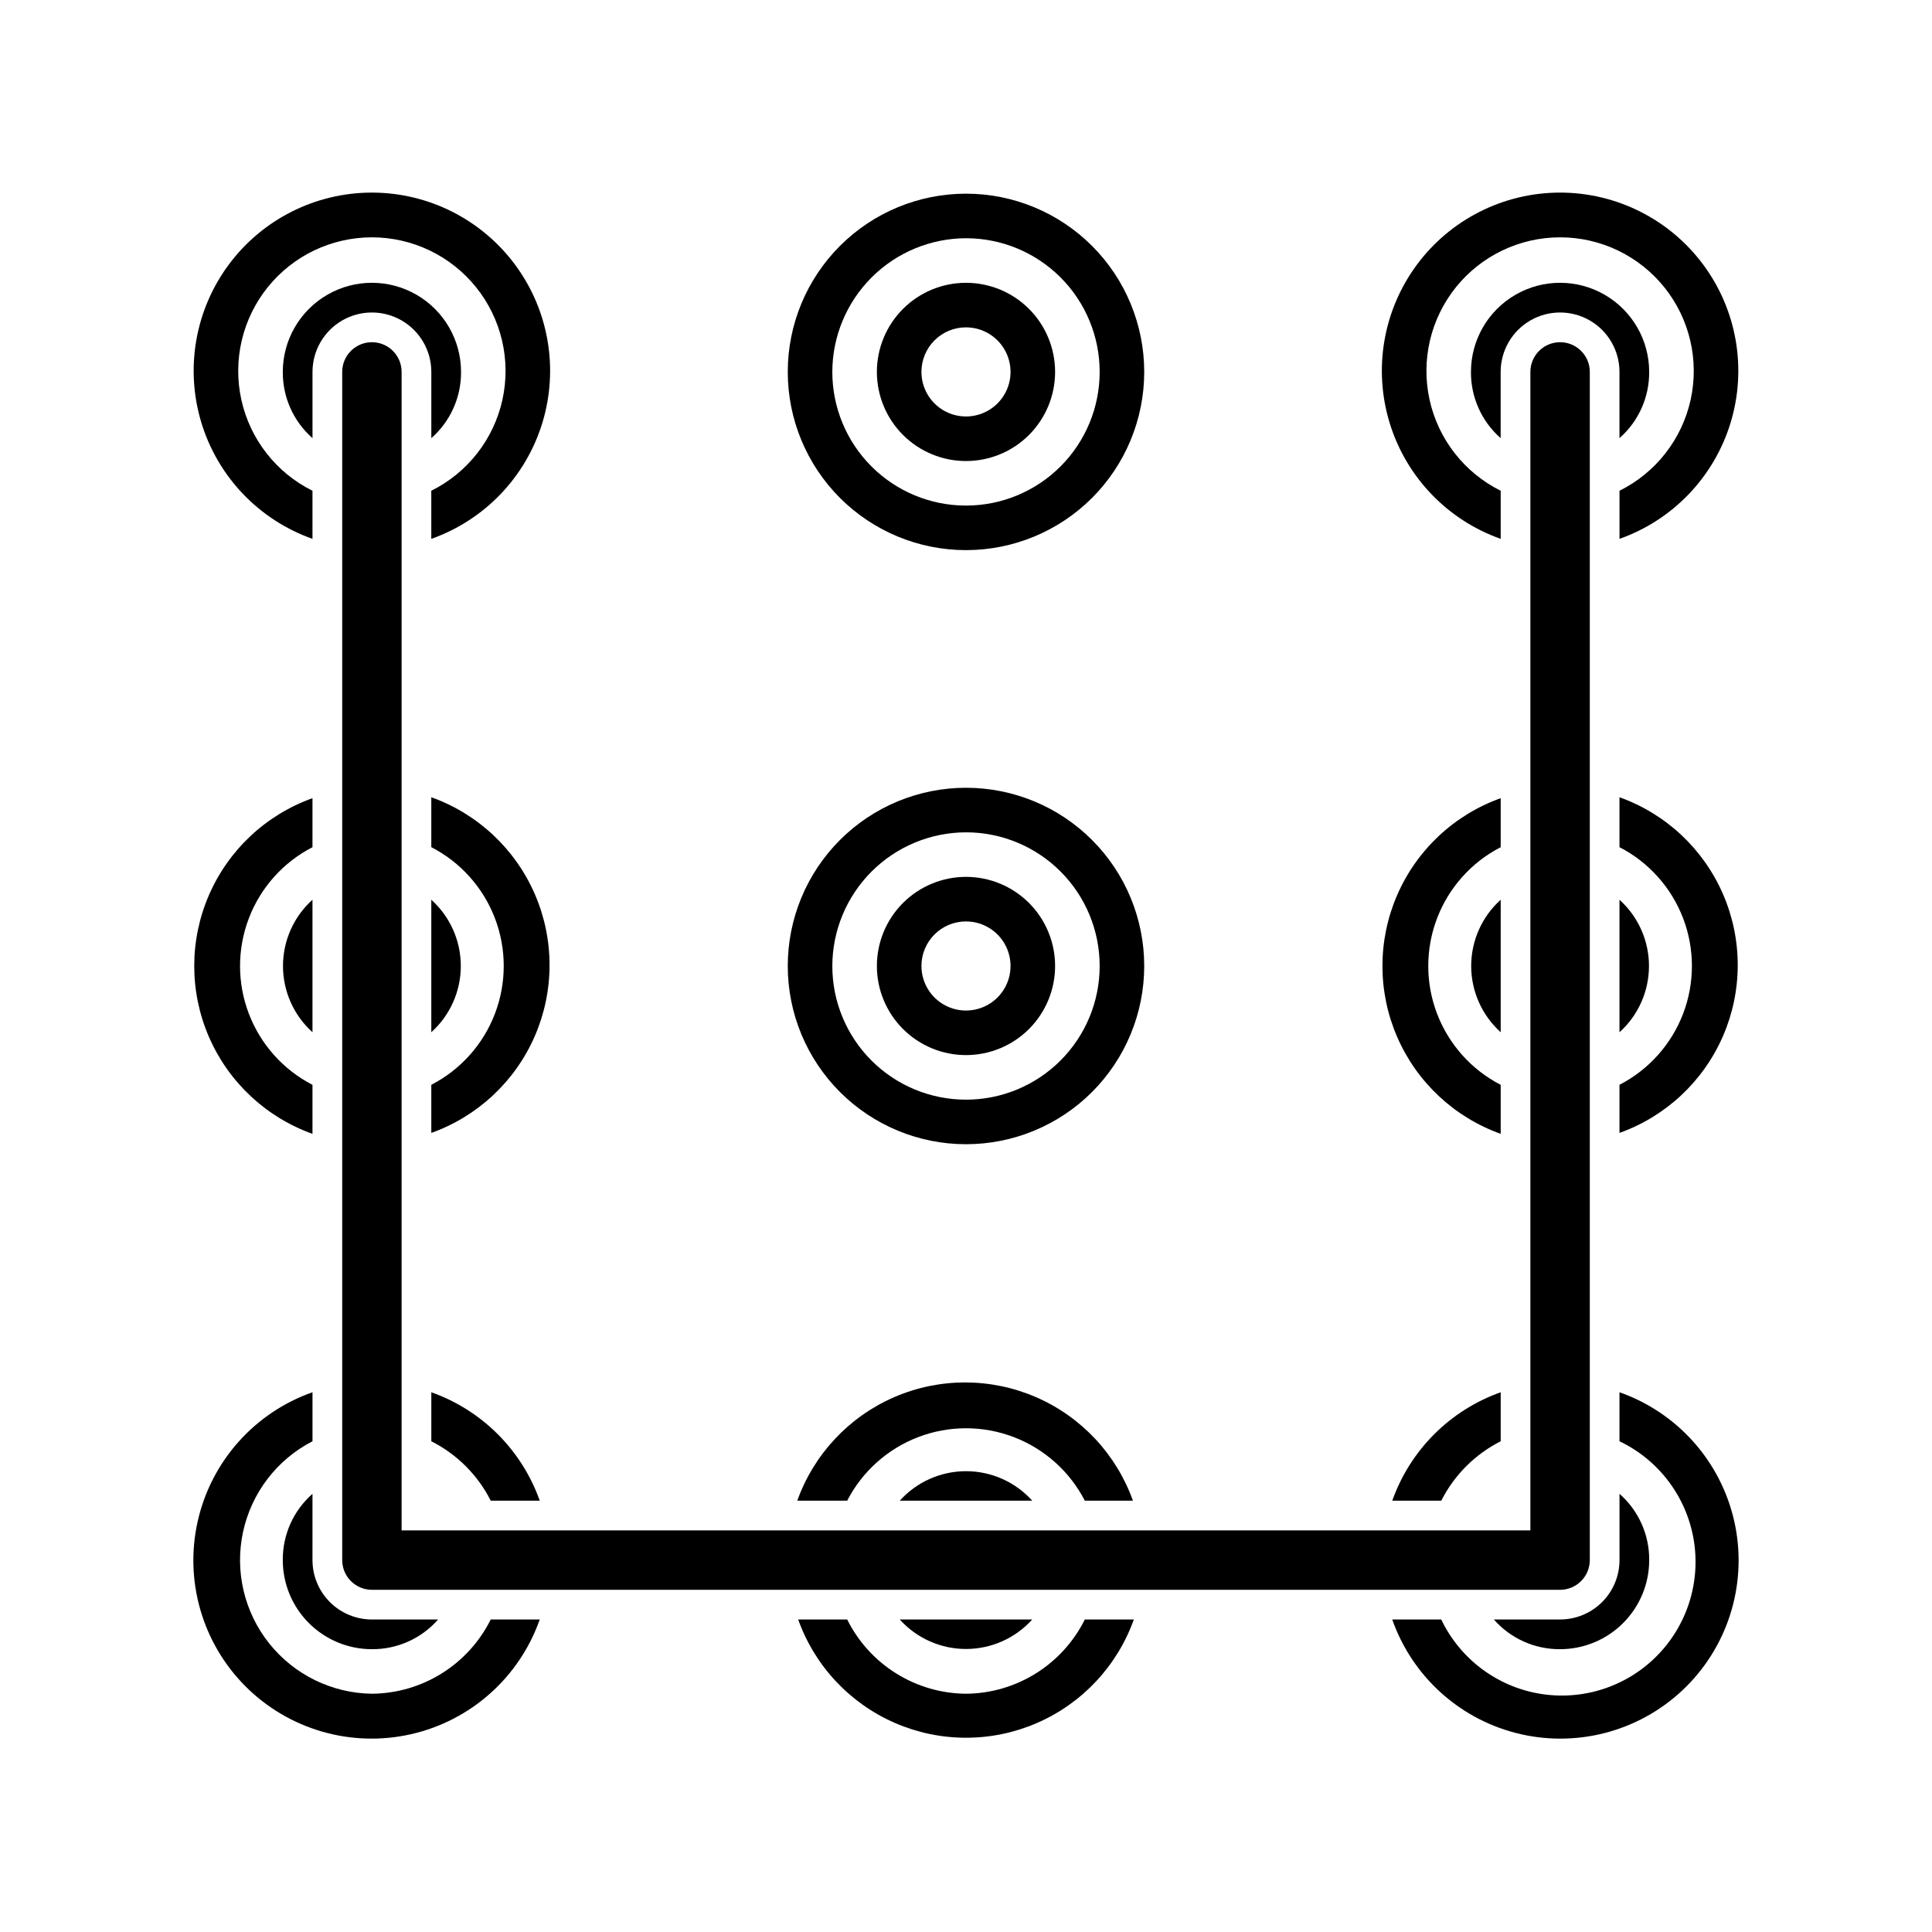 <?xml version="1.0" encoding="UTF-8"?>
<!-- Uploaded to: SVG Repo, www.svgrepo.com, Generator: SVG Repo Mixer Tools -->
<svg fill="#000000" width="800px" height="800px" version="1.1" viewBox="144 144 512 512" xmlns="http://www.w3.org/2000/svg">
 <g>
  <path d="m557.44 573.18h-17.555c4.434 5.047 10.84 7.918 17.555 7.871 6.266 0 12.273-2.488 16.699-6.918 4.43-4.426 6.918-10.434 6.918-16.699 0.047-6.715-2.824-13.121-7.871-17.555v17.555c0 4.176-1.66 8.18-4.613 11.133-2.953 2.953-6.957 4.613-11.133 4.613z"/>
  <path d="m541.7 525.95v-12.988c-13.418 4.758-23.977 15.316-28.734 28.734h12.988c3.434-6.793 8.953-12.312 15.746-15.746z"/>
  <path d="m573.18 512.96v12.988c10.375 4.957 17.703 14.645 19.648 25.977 1.941 11.336-1.734 22.906-9.867 31.039-8.133 8.133-19.703 11.809-31.039 9.867-11.332-1.945-21.02-9.273-25.977-19.648h-12.988c5.383 15.316 18.254 26.793 34.082 30.395s32.398-1.18 43.879-12.656c11.477-11.48 16.258-28.051 12.656-43.879s-15.078-28.699-30.395-34.082z"/>
  <path d="m382.45 541.7h35.109c-4.481-4.977-10.859-7.82-17.555-7.82s-13.078 2.844-17.555 7.82z"/>
  <path d="m417.55 573.18h-35.109c4.477 4.977 10.859 7.816 17.555 7.816s13.074-2.84 17.555-7.816z"/>
  <path d="m400 592.86c-6.555-0.055-12.965-1.922-18.523-5.394-5.559-3.473-10.047-8.418-12.965-14.285h-12.988c4.394 12.305 13.695 22.238 25.684 27.438 11.988 5.199 25.594 5.199 37.582 0 11.988-5.199 21.289-15.133 25.688-27.438h-12.988c-2.922 5.867-7.41 10.812-12.969 14.285-5.559 3.473-11.969 5.34-18.52 5.394z"/>
  <path d="m431.49 541.7h12.754-0.004c-4.398-12.305-13.695-22.238-25.684-27.438-11.988-5.199-25.594-5.199-37.586 0-11.988 5.199-21.285 15.133-25.684 27.438h13.227c3.992-7.75 10.699-13.75 18.844-16.863 8.141-3.109 17.145-3.109 25.285 0 8.145 3.113 14.852 9.113 18.848 16.863z"/>
  <path d="m226.81 539.88c-5.047 4.434-7.918 10.84-7.871 17.555 0 6.266 2.488 12.273 6.918 16.699 4.43 4.43 10.434 6.918 16.699 6.918 6.715 0.047 13.121-2.824 17.555-7.871h-17.555c-4.176 0-8.18-1.66-11.133-4.613-2.953-2.953-4.613-6.957-4.613-11.133z"/>
  <path d="m242.56 592.86c-10.613-0.145-20.602-5.039-27.219-13.336-6.617-8.297-9.164-19.125-6.941-29.504 2.223-10.379 8.98-19.211 18.414-24.074v-12.988c-15.312 5.383-26.793 18.254-30.395 34.082-3.602 15.828 1.18 32.398 12.66 43.879 11.477 11.477 28.047 16.258 43.875 12.656s28.699-15.078 34.082-30.395h-12.988c-2.922 5.867-7.41 10.812-12.969 14.285-5.555 3.473-11.965 5.34-18.52 5.394z"/>
  <path d="m287.04 541.7c-4.758-13.418-15.316-23.977-28.734-28.734v12.988c6.797 3.434 12.312 8.953 15.746 15.746z"/>
  <path d="m573.18 382.45v35.109c4.977-4.481 7.816-10.859 7.816-17.555s-2.84-13.078-7.816-17.555z"/>
  <path d="m541.7 417.55v-35.109c-4.977 4.477-7.82 10.859-7.82 17.555s2.844 13.074 7.82 17.555z"/>
  <path d="m573.18 355.52v12.988c7.746 3.992 13.75 10.699 16.863 18.844 3.109 8.141 3.109 17.145 0 25.285-3.113 8.145-9.117 14.852-16.863 18.848v12.754-0.004c12.305-4.398 22.238-13.695 27.438-25.684 5.199-11.988 5.199-25.594 0-37.586-5.199-11.988-15.133-21.285-27.438-25.684z"/>
  <path d="m541.7 444.48v-12.988c-7.75-3.996-13.75-10.703-16.863-18.848-3.109-8.141-3.109-17.145 0-25.285 3.113-8.145 9.113-14.852 16.863-18.844v-12.988c-12.305 4.394-22.238 13.695-27.438 25.684-5.199 11.988-5.199 25.594 0 37.582 5.199 11.988 15.133 21.289 27.438 25.688z"/>
  <path d="m400 423.61c6.262 0 12.27-2.488 16.699-6.914 4.426-4.43 6.914-10.438 6.914-16.699 0-6.266-2.488-12.273-6.914-16.699-4.43-4.43-10.438-6.918-16.699-6.918-6.266 0-12.273 2.488-16.699 6.918-4.43 4.426-6.918 10.434-6.918 16.699 0 6.262 2.488 12.27 6.918 16.699 4.426 4.426 10.434 6.914 16.699 6.914zm0-35.426v0.004c4.773 0 9.078 2.875 10.906 7.289 1.828 4.41 0.82 9.492-2.559 12.867-3.375 3.379-8.457 4.387-12.867 2.559-4.414-1.828-7.289-6.133-7.289-10.906 0-6.523 5.285-11.809 11.809-11.809z"/>
  <path d="m400 447.23c12.523 0 24.539-4.977 33.398-13.832 8.855-8.859 13.832-20.875 13.832-33.398 0-12.527-4.977-24.543-13.832-33.398-8.859-8.859-20.875-13.836-33.398-13.836-12.527 0-24.543 4.977-33.398 13.836-8.859 8.855-13.836 20.871-13.836 33.398 0 12.523 4.977 24.539 13.836 33.398 8.855 8.855 20.871 13.832 33.398 13.832zm0-82.656c9.395 0 18.402 3.731 25.047 10.375s10.375 15.652 10.375 25.051c0 9.395-3.731 18.402-10.375 25.047s-15.652 10.375-25.047 10.375c-9.398 0-18.406-3.731-25.051-10.375s-10.375-15.652-10.375-25.047c0.02-9.391 3.762-18.387 10.398-25.027 6.641-6.637 15.637-10.379 25.027-10.398z"/>
  <path d="m226.81 417.55v-35.109c-4.977 4.477-7.816 10.859-7.816 17.555s2.84 13.074 7.816 17.555z"/>
  <path d="m258.3 417.55c4.977-4.481 7.82-10.859 7.82-17.555s-2.844-13.078-7.82-17.555z"/>
  <path d="m226.81 444.48v-12.988c-7.746-3.996-13.75-10.703-16.859-18.848-3.113-8.141-3.113-17.145 0-25.285 3.109-8.145 9.113-14.852 16.859-18.844v-12.988c-12.305 4.394-22.238 13.695-27.438 25.684-5.195 11.988-5.195 25.594 0 37.582 5.199 11.988 15.133 21.289 27.438 25.688z"/>
  <path d="m258.3 355.52v12.988c7.75 3.992 13.754 10.699 16.863 18.844 3.109 8.141 3.109 17.145 0 25.285-3.109 8.145-9.113 14.852-16.863 18.848v12.754-0.004c12.305-4.398 22.238-13.695 27.438-25.684 5.199-11.988 5.199-25.594 0-37.586-5.199-11.988-15.133-21.285-27.438-25.684z"/>
  <path d="m581.05 242.56c0-8.438-4.5-16.234-11.809-20.453-7.305-4.219-16.309-4.219-23.613 0-7.309 4.219-11.809 12.016-11.809 20.453-0.051 6.715 2.824 13.121 7.871 17.555v-17.555c0-5.625 3-10.824 7.871-13.637s10.875-2.812 15.746 0 7.871 8.012 7.871 13.637v17.555c5.047-4.434 7.918-10.84 7.871-17.555z"/>
  <path d="m541.7 287.04v-12.988c-9.613-4.769-16.547-13.641-18.852-24.121-2.309-10.48 0.262-21.445 6.984-29.809 6.727-8.363 16.879-13.227 27.609-13.227 10.734 0 20.887 4.863 27.609 13.227 6.727 8.363 9.293 19.328 6.988 29.809-2.305 10.48-9.238 19.352-18.852 24.121v12.754-0.004c14.121-4.992 25.035-16.383 29.418-30.703 4.383-14.324 1.715-29.875-7.191-41.914-8.906-12.039-22.996-19.145-37.973-19.145s-29.066 7.106-37.973 19.145c-8.906 12.039-11.574 27.59-7.191 41.914 4.387 14.32 15.301 25.711 29.422 30.703z"/>
  <path d="m400 266.18c6.262 0 12.27-2.488 16.699-6.918 4.426-4.43 6.914-10.438 6.914-16.699 0-6.266-2.488-12.27-6.914-16.699-4.43-4.43-10.438-6.918-16.699-6.918-6.266 0-12.273 2.488-16.699 6.918-4.43 4.43-6.918 10.434-6.918 16.699 0 6.262 2.488 12.27 6.918 16.699 4.426 4.43 10.434 6.918 16.699 6.918zm0-35.426c4.773 0 9.078 2.875 10.906 7.289 1.828 4.414 0.82 9.492-2.559 12.867-3.375 3.379-8.457 4.387-12.867 2.562-4.414-1.828-7.289-6.137-7.289-10.91 0-6.523 5.285-11.809 11.809-11.809z"/>
  <path d="m400 289.79c12.523 0 24.539-4.977 33.398-13.832 8.855-8.859 13.832-20.871 13.832-33.398s-4.977-24.539-13.832-33.398c-8.859-8.859-20.875-13.836-33.398-13.836-12.527 0-24.543 4.977-33.398 13.836-8.859 8.859-13.836 20.871-13.836 33.398s4.977 24.539 13.836 33.398c8.855 8.855 20.871 13.832 33.398 13.832zm0-82.656c9.395 0 18.402 3.734 25.047 10.375 6.644 6.644 10.375 15.656 10.375 25.051 0 9.395-3.731 18.406-10.375 25.047-6.644 6.644-15.652 10.375-25.047 10.375-9.398 0-18.406-3.731-25.051-10.375-6.644-6.641-10.375-15.652-10.375-25.047 0.02-9.391 3.762-18.387 10.398-25.027 6.641-6.637 15.637-10.375 25.027-10.398z"/>
  <path d="m266.18 242.56c0-8.438-4.504-16.234-11.809-20.453-7.309-4.219-16.309-4.219-23.617 0s-11.809 12.016-11.809 20.453c-0.047 6.715 2.824 13.121 7.871 17.555v-17.555c0-5.625 3.004-10.824 7.875-13.637s10.871-2.812 15.742 0c4.871 2.812 7.871 8.012 7.871 13.637v17.555c5.047-4.434 7.922-10.84 7.875-17.555z"/>
  <path d="m226.81 287.04v-12.988c-9.613-4.769-16.547-13.641-18.852-24.121-2.305-10.48 0.266-21.445 6.988-29.809 6.723-8.363 16.879-13.227 27.609-13.227 10.73 0 20.883 4.863 27.609 13.227 6.723 8.363 9.293 19.328 6.988 29.809-2.309 10.48-9.242 19.352-18.855 24.121v12.754-0.004c14.121-4.992 25.039-16.383 29.422-30.703 4.383-14.324 1.715-29.875-7.191-41.914-8.906-12.039-22.996-19.145-37.973-19.145-14.977 0-29.066 7.106-37.973 19.145-8.906 12.039-11.574 27.59-7.191 41.914 4.383 14.32 15.301 25.711 29.418 30.703z"/>
  <path d="m250.43 242.56c0-4.348-3.523-7.871-7.871-7.871s-7.871 3.523-7.871 7.871v314.88c0 2.09 0.828 4.09 2.305 5.566 1.477 1.477 3.477 2.309 5.566 2.309h314.88c2.09 0 4.09-0.832 5.566-2.309 1.477-1.477 2.309-3.477 2.309-5.566v-314.88c0-4.348-3.527-7.871-7.875-7.871s-7.871 3.523-7.871 7.871v307.01h-299.14z"/>
 </g>
</svg>